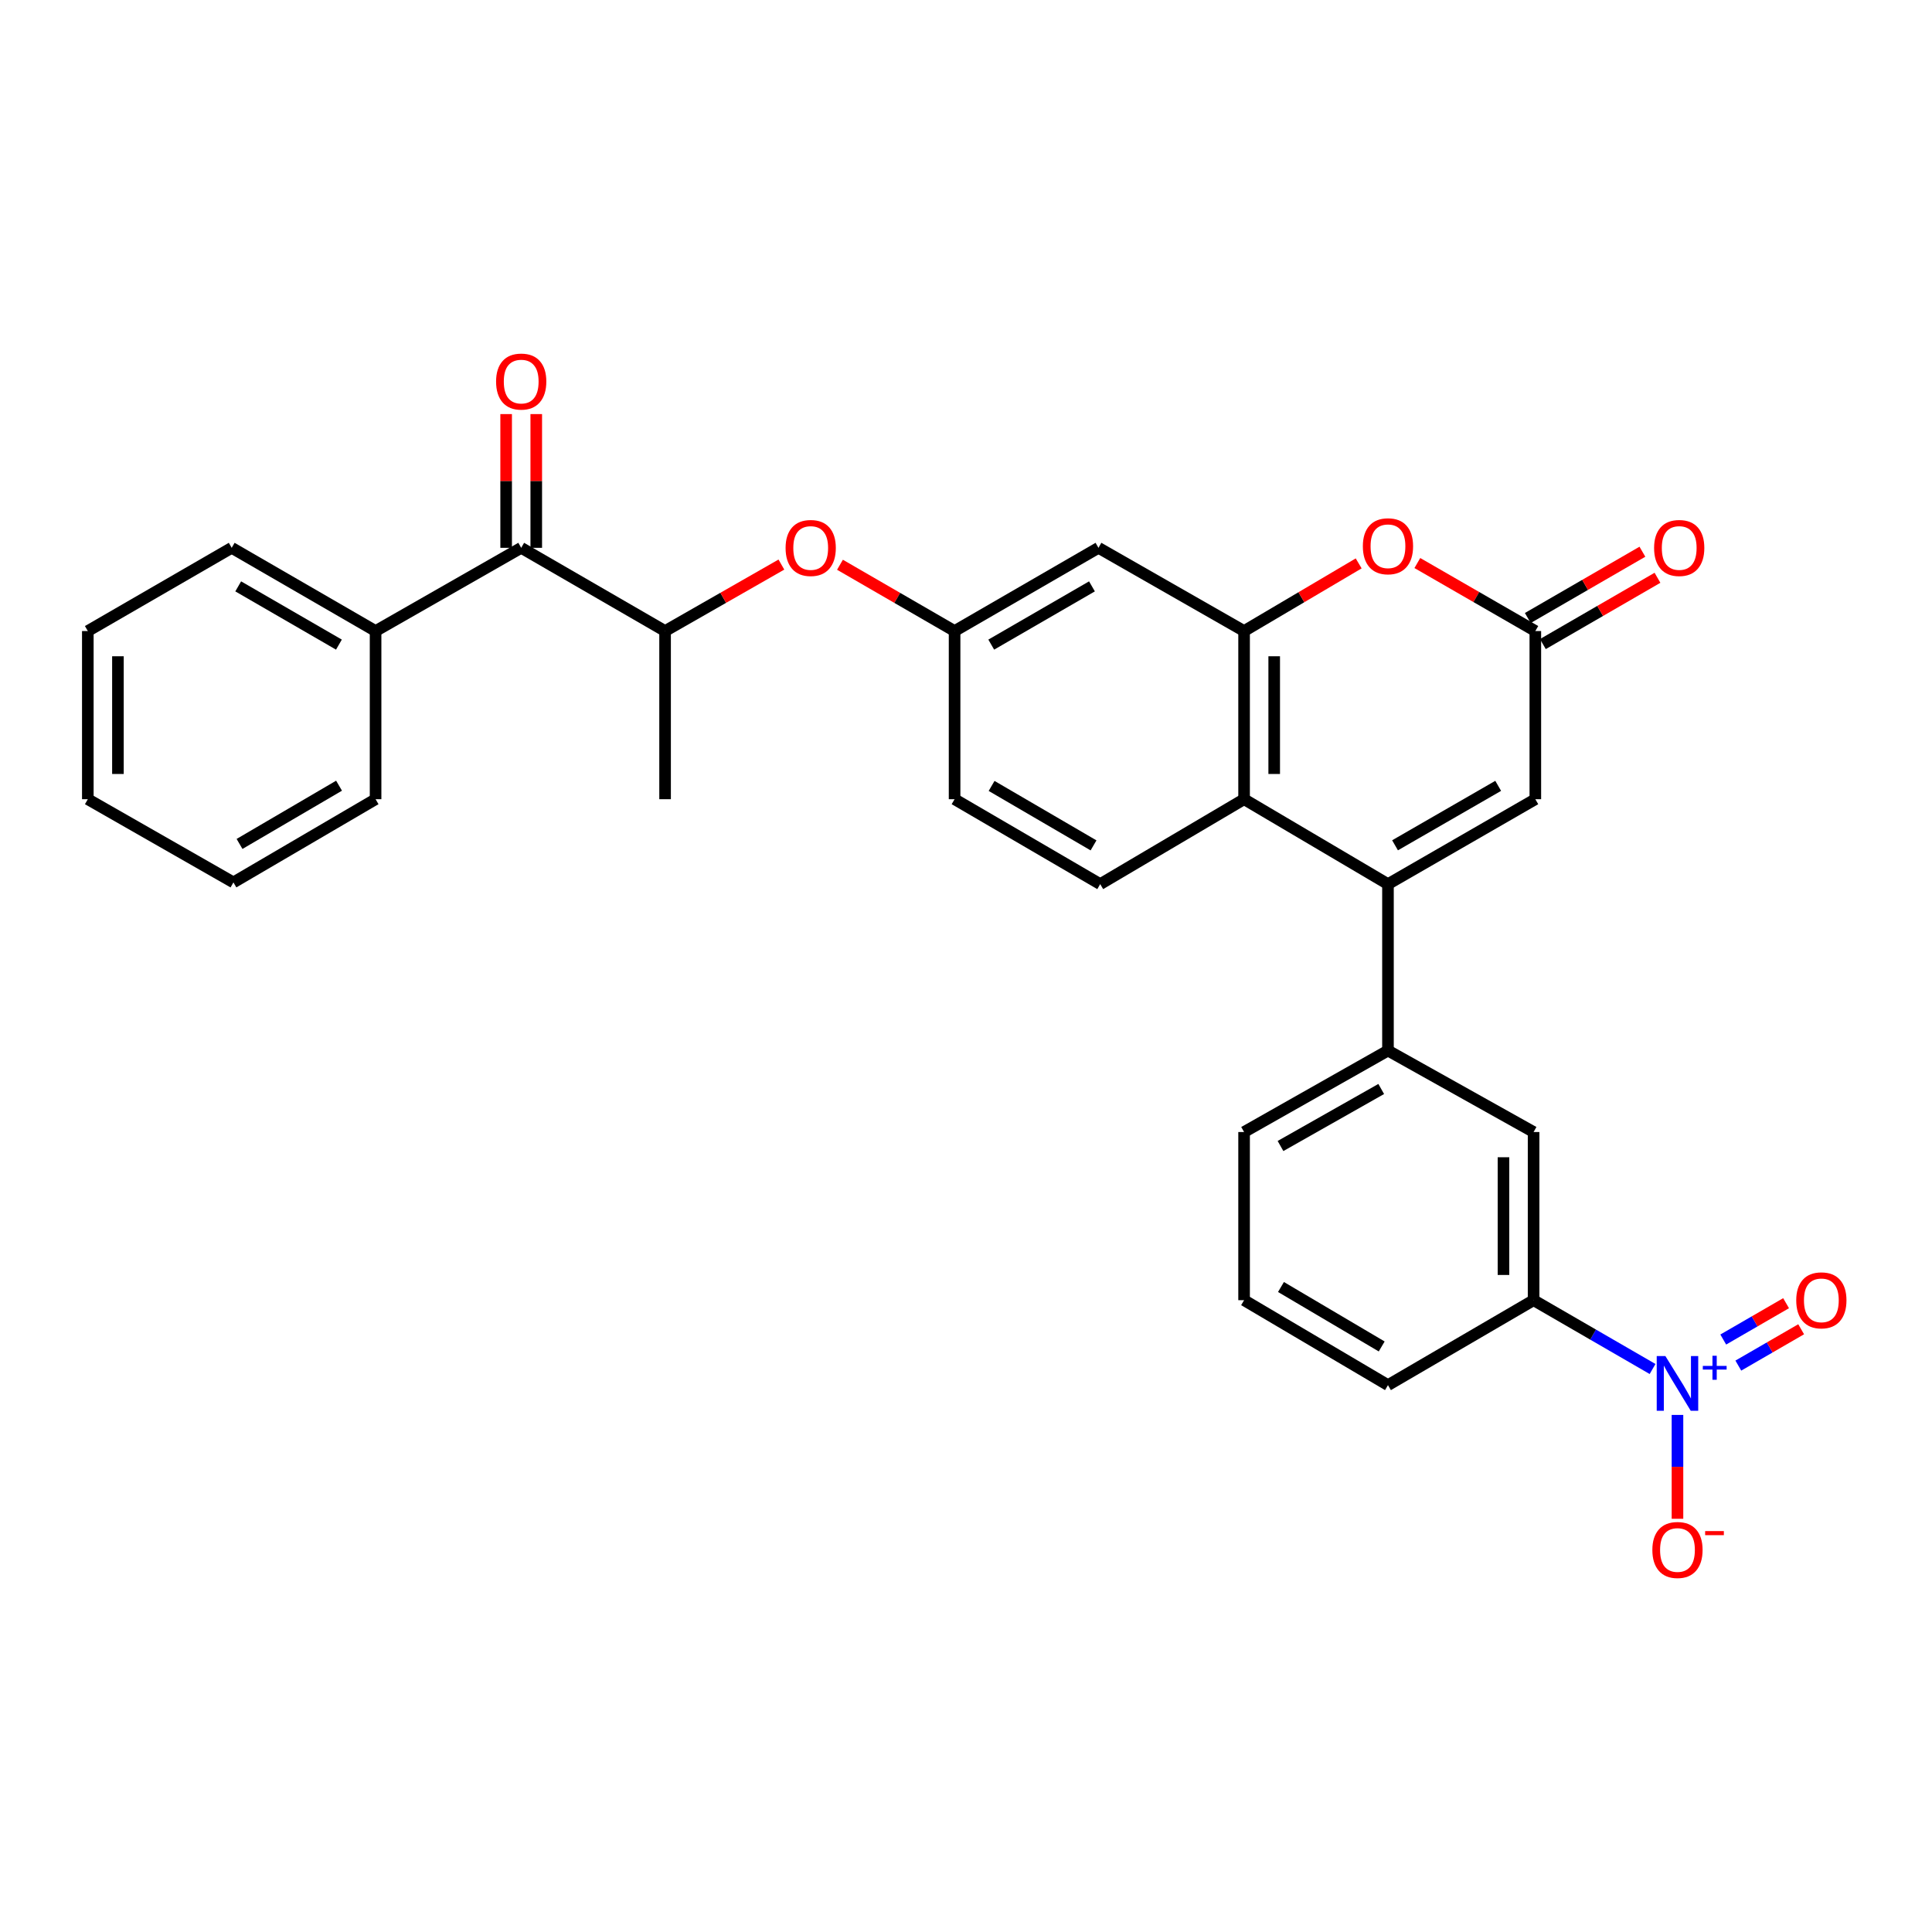 <?xml version='1.0' encoding='iso-8859-1'?>
<svg version='1.1' baseProfile='full'
              xmlns='http://www.w3.org/2000/svg'
                      xmlns:rdkit='http://www.rdkit.org/xml'
                      xmlns:xlink='http://www.w3.org/1999/xlink'
                  xml:space='preserve'
width='1000px' height='1000px' viewBox='0 0 1000 1000'>
<!-- END OF HEADER -->
<rect style='opacity:1.0;fill:#FFFFFF;stroke:none' width='1000' height='1000' x='0' y='0'> </rect>
<path class='bond-0' d='M 718.411,457.624 L 643.938,413.664' style='fill:none;fill-rule:evenodd;stroke:#000000;stroke-width:6px;stroke-linecap:butt;stroke-linejoin:miter;stroke-opacity:1' />
<path class='bond-1' d='M 718.411,457.624 L 794.684,413.664' style='fill:none;fill-rule:evenodd;stroke:#000000;stroke-width:6px;stroke-linecap:butt;stroke-linejoin:miter;stroke-opacity:1' />
<path class='bond-1' d='M 722.069,437.527 L 775.461,406.755' style='fill:none;fill-rule:evenodd;stroke:#000000;stroke-width:6px;stroke-linecap:butt;stroke-linejoin:miter;stroke-opacity:1' />
<path class='bond-2' d='M 718.411,457.624 L 718.411,543.768' style='fill:none;fill-rule:evenodd;stroke:#000000;stroke-width:6px;stroke-linecap:butt;stroke-linejoin:miter;stroke-opacity:1' />
<path class='bond-3' d='M 855.366,708.593 L 824.575,690.782' style='fill:none;fill-rule:evenodd;stroke:#0000FF;stroke-width:6px;stroke-linecap:butt;stroke-linejoin:miter;stroke-opacity:1' />
<path class='bond-3' d='M 824.575,690.782 L 793.784,672.972' style='fill:none;fill-rule:evenodd;stroke:#000000;stroke-width:6px;stroke-linecap:butt;stroke-linejoin:miter;stroke-opacity:1' />
<path class='bond-4' d='M 868.257,732.362 L 868.257,759.241' style='fill:none;fill-rule:evenodd;stroke:#0000FF;stroke-width:6px;stroke-linecap:butt;stroke-linejoin:miter;stroke-opacity:1' />
<path class='bond-4' d='M 868.257,759.241 L 868.257,786.119' style='fill:none;fill-rule:evenodd;stroke:#FF0000;stroke-width:6px;stroke-linecap:butt;stroke-linejoin:miter;stroke-opacity:1' />
<path class='bond-5' d='M 899.754,706.833 L 916.016,697.427' style='fill:none;fill-rule:evenodd;stroke:#0000FF;stroke-width:6px;stroke-linecap:butt;stroke-linejoin:miter;stroke-opacity:1' />
<path class='bond-5' d='M 916.016,697.427 L 932.277,688.02' style='fill:none;fill-rule:evenodd;stroke:#FF0000;stroke-width:6px;stroke-linecap:butt;stroke-linejoin:miter;stroke-opacity:1' />
<path class='bond-5' d='M 891.95,693.341 L 908.212,683.935' style='fill:none;fill-rule:evenodd;stroke:#0000FF;stroke-width:6px;stroke-linecap:butt;stroke-linejoin:miter;stroke-opacity:1' />
<path class='bond-5' d='M 908.212,683.935 L 924.474,674.529' style='fill:none;fill-rule:evenodd;stroke:#FF0000;stroke-width:6px;stroke-linecap:butt;stroke-linejoin:miter;stroke-opacity:1' />
<path class='bond-6' d='M 643.938,326.628 L 643.938,413.664' style='fill:none;fill-rule:evenodd;stroke:#000000;stroke-width:6px;stroke-linecap:butt;stroke-linejoin:miter;stroke-opacity:1' />
<path class='bond-6' d='M 659.523,339.683 L 659.523,400.609' style='fill:none;fill-rule:evenodd;stroke:#000000;stroke-width:6px;stroke-linecap:butt;stroke-linejoin:miter;stroke-opacity:1' />
<path class='bond-7' d='M 643.938,326.628 L 568.565,283.551' style='fill:none;fill-rule:evenodd;stroke:#000000;stroke-width:6px;stroke-linecap:butt;stroke-linejoin:miter;stroke-opacity:1' />
<path class='bond-8' d='M 643.938,326.628 L 673.593,309.119' style='fill:none;fill-rule:evenodd;stroke:#000000;stroke-width:6px;stroke-linecap:butt;stroke-linejoin:miter;stroke-opacity:1' />
<path class='bond-8' d='M 673.593,309.119 L 703.248,291.611' style='fill:none;fill-rule:evenodd;stroke:#FF0000;stroke-width:6px;stroke-linecap:butt;stroke-linejoin:miter;stroke-opacity:1' />
<path class='bond-9' d='M 643.938,413.664 L 569.465,457.624' style='fill:none;fill-rule:evenodd;stroke:#000000;stroke-width:6px;stroke-linecap:butt;stroke-linejoin:miter;stroke-opacity:1' />
<path class='bond-10' d='M 733.612,291.422 L 764.148,309.025' style='fill:none;fill-rule:evenodd;stroke:#FF0000;stroke-width:6px;stroke-linecap:butt;stroke-linejoin:miter;stroke-opacity:1' />
<path class='bond-10' d='M 764.148,309.025 L 794.684,326.628' style='fill:none;fill-rule:evenodd;stroke:#000000;stroke-width:6px;stroke-linecap:butt;stroke-linejoin:miter;stroke-opacity:1' />
<path class='bond-11' d='M 794.684,326.628 L 794.684,413.664' style='fill:none;fill-rule:evenodd;stroke:#000000;stroke-width:6px;stroke-linecap:butt;stroke-linejoin:miter;stroke-opacity:1' />
<path class='bond-12' d='M 798.586,333.373 L 828.247,316.217' style='fill:none;fill-rule:evenodd;stroke:#000000;stroke-width:6px;stroke-linecap:butt;stroke-linejoin:miter;stroke-opacity:1' />
<path class='bond-12' d='M 828.247,316.217 L 857.908,299.06' style='fill:none;fill-rule:evenodd;stroke:#FF0000;stroke-width:6px;stroke-linecap:butt;stroke-linejoin:miter;stroke-opacity:1' />
<path class='bond-12' d='M 790.782,319.882 L 820.443,302.726' style='fill:none;fill-rule:evenodd;stroke:#000000;stroke-width:6px;stroke-linecap:butt;stroke-linejoin:miter;stroke-opacity:1' />
<path class='bond-12' d='M 820.443,302.726 L 850.104,285.569' style='fill:none;fill-rule:evenodd;stroke:#FF0000;stroke-width:6px;stroke-linecap:butt;stroke-linejoin:miter;stroke-opacity:1' />
<path class='bond-13' d='M 718.411,543.768 L 793.784,585.936' style='fill:none;fill-rule:evenodd;stroke:#000000;stroke-width:6px;stroke-linecap:butt;stroke-linejoin:miter;stroke-opacity:1' />
<path class='bond-14' d='M 718.411,543.768 L 643.938,585.936' style='fill:none;fill-rule:evenodd;stroke:#000000;stroke-width:6px;stroke-linecap:butt;stroke-linejoin:miter;stroke-opacity:1' />
<path class='bond-14' d='M 714.919,563.656 L 662.788,593.173' style='fill:none;fill-rule:evenodd;stroke:#000000;stroke-width:6px;stroke-linecap:butt;stroke-linejoin:miter;stroke-opacity:1' />
<path class='bond-15' d='M 793.784,672.972 L 793.784,585.936' style='fill:none;fill-rule:evenodd;stroke:#000000;stroke-width:6px;stroke-linecap:butt;stroke-linejoin:miter;stroke-opacity:1' />
<path class='bond-15' d='M 778.198,659.917 L 778.198,598.991' style='fill:none;fill-rule:evenodd;stroke:#000000;stroke-width:6px;stroke-linecap:butt;stroke-linejoin:miter;stroke-opacity:1' />
<path class='bond-16' d='M 793.784,672.972 L 718.411,716.941' style='fill:none;fill-rule:evenodd;stroke:#000000;stroke-width:6px;stroke-linecap:butt;stroke-linejoin:miter;stroke-opacity:1' />
<path class='bond-17' d='M 269.773,283.551 L 344.246,326.628' style='fill:none;fill-rule:evenodd;stroke:#000000;stroke-width:6px;stroke-linecap:butt;stroke-linejoin:miter;stroke-opacity:1' />
<path class='bond-18' d='M 277.566,283.551 L 277.566,248.94' style='fill:none;fill-rule:evenodd;stroke:#000000;stroke-width:6px;stroke-linecap:butt;stroke-linejoin:miter;stroke-opacity:1' />
<path class='bond-18' d='M 277.566,248.94 L 277.566,214.329' style='fill:none;fill-rule:evenodd;stroke:#FF0000;stroke-width:6px;stroke-linecap:butt;stroke-linejoin:miter;stroke-opacity:1' />
<path class='bond-18' d='M 261.98,283.551 L 261.98,248.94' style='fill:none;fill-rule:evenodd;stroke:#000000;stroke-width:6px;stroke-linecap:butt;stroke-linejoin:miter;stroke-opacity:1' />
<path class='bond-18' d='M 261.98,248.94 L 261.98,214.329' style='fill:none;fill-rule:evenodd;stroke:#FF0000;stroke-width:6px;stroke-linecap:butt;stroke-linejoin:miter;stroke-opacity:1' />
<path class='bond-19' d='M 269.773,283.551 L 194.4,326.628' style='fill:none;fill-rule:evenodd;stroke:#000000;stroke-width:6px;stroke-linecap:butt;stroke-linejoin:miter;stroke-opacity:1' />
<path class='bond-20' d='M 568.565,283.551 L 494.092,326.628' style='fill:none;fill-rule:evenodd;stroke:#000000;stroke-width:6px;stroke-linecap:butt;stroke-linejoin:miter;stroke-opacity:1' />
<path class='bond-20' d='M 565.197,303.504 L 513.066,333.657' style='fill:none;fill-rule:evenodd;stroke:#000000;stroke-width:6px;stroke-linecap:butt;stroke-linejoin:miter;stroke-opacity:1' />
<path class='bond-21' d='M 344.246,326.628 L 374.347,309.424' style='fill:none;fill-rule:evenodd;stroke:#000000;stroke-width:6px;stroke-linecap:butt;stroke-linejoin:miter;stroke-opacity:1' />
<path class='bond-21' d='M 374.347,309.424 L 404.449,292.221' style='fill:none;fill-rule:evenodd;stroke:#FF0000;stroke-width:6px;stroke-linecap:butt;stroke-linejoin:miter;stroke-opacity:1' />
<path class='bond-22' d='M 344.246,326.628 L 344.246,413.664' style='fill:none;fill-rule:evenodd;stroke:#000000;stroke-width:6px;stroke-linecap:butt;stroke-linejoin:miter;stroke-opacity:1' />
<path class='bond-23' d='M 569.465,457.624 L 494.092,413.664' style='fill:none;fill-rule:evenodd;stroke:#000000;stroke-width:6px;stroke-linecap:butt;stroke-linejoin:miter;stroke-opacity:1' />
<path class='bond-23' d='M 566.011,437.567 L 513.25,406.795' style='fill:none;fill-rule:evenodd;stroke:#000000;stroke-width:6px;stroke-linecap:butt;stroke-linejoin:miter;stroke-opacity:1' />
<path class='bond-24' d='M 434.77,292.315 L 464.431,309.471' style='fill:none;fill-rule:evenodd;stroke:#FF0000;stroke-width:6px;stroke-linecap:butt;stroke-linejoin:miter;stroke-opacity:1' />
<path class='bond-24' d='M 464.431,309.471 L 494.092,326.628' style='fill:none;fill-rule:evenodd;stroke:#000000;stroke-width:6px;stroke-linecap:butt;stroke-linejoin:miter;stroke-opacity:1' />
<path class='bond-25' d='M 494.092,326.628 L 494.092,413.664' style='fill:none;fill-rule:evenodd;stroke:#000000;stroke-width:6px;stroke-linecap:butt;stroke-linejoin:miter;stroke-opacity:1' />
<path class='bond-26' d='M 194.4,326.628 L 119.927,283.551' style='fill:none;fill-rule:evenodd;stroke:#000000;stroke-width:6px;stroke-linecap:butt;stroke-linejoin:miter;stroke-opacity:1' />
<path class='bond-26' d='M 175.426,333.657 L 123.295,303.504' style='fill:none;fill-rule:evenodd;stroke:#000000;stroke-width:6px;stroke-linecap:butt;stroke-linejoin:miter;stroke-opacity:1' />
<path class='bond-27' d='M 194.4,326.628 L 194.4,413.664' style='fill:none;fill-rule:evenodd;stroke:#000000;stroke-width:6px;stroke-linecap:butt;stroke-linejoin:miter;stroke-opacity:1' />
<path class='bond-28' d='M 643.938,585.936 L 643.938,672.972' style='fill:none;fill-rule:evenodd;stroke:#000000;stroke-width:6px;stroke-linecap:butt;stroke-linejoin:miter;stroke-opacity:1' />
<path class='bond-29' d='M 718.411,716.941 L 643.938,672.972' style='fill:none;fill-rule:evenodd;stroke:#000000;stroke-width:6px;stroke-linecap:butt;stroke-linejoin:miter;stroke-opacity:1' />
<path class='bond-29' d='M 715.163,696.924 L 663.032,666.147' style='fill:none;fill-rule:evenodd;stroke:#000000;stroke-width:6px;stroke-linecap:butt;stroke-linejoin:miter;stroke-opacity:1' />
<path class='bond-30' d='M 119.927,283.551 L 45.455,326.628' style='fill:none;fill-rule:evenodd;stroke:#000000;stroke-width:6px;stroke-linecap:butt;stroke-linejoin:miter;stroke-opacity:1' />
<path class='bond-31' d='M 194.4,413.664 L 120.819,456.732' style='fill:none;fill-rule:evenodd;stroke:#000000;stroke-width:6px;stroke-linecap:butt;stroke-linejoin:miter;stroke-opacity:1' />
<path class='bond-31' d='M 175.49,406.674 L 123.983,436.821' style='fill:none;fill-rule:evenodd;stroke:#000000;stroke-width:6px;stroke-linecap:butt;stroke-linejoin:miter;stroke-opacity:1' />
<path class='bond-32' d='M 120.819,456.732 L 45.455,413.664' style='fill:none;fill-rule:evenodd;stroke:#000000;stroke-width:6px;stroke-linecap:butt;stroke-linejoin:miter;stroke-opacity:1' />
<path class='bond-33' d='M 45.455,326.628 L 45.455,413.664' style='fill:none;fill-rule:evenodd;stroke:#000000;stroke-width:6px;stroke-linecap:butt;stroke-linejoin:miter;stroke-opacity:1' />
<path class='bond-33' d='M 61.04,339.683 L 61.04,400.609' style='fill:none;fill-rule:evenodd;stroke:#000000;stroke-width:6px;stroke-linecap:butt;stroke-linejoin:miter;stroke-opacity:1' />
<path  class='atom-1' d='M 861.997 701.889
L 871.277 716.889
Q 872.197 718.369, 873.677 721.049
Q 875.157 723.729, 875.237 723.889
L 875.237 701.889
L 878.997 701.889
L 878.997 730.209
L 875.117 730.209
L 865.157 713.809
Q 863.997 711.889, 862.757 709.689
Q 861.557 707.489, 861.197 706.809
L 861.197 730.209
L 857.517 730.209
L 857.517 701.889
L 861.997 701.889
' fill='#0000FF'/>
<path  class='atom-1' d='M 881.373 706.994
L 886.362 706.994
L 886.362 701.74
L 888.58 701.74
L 888.58 706.994
L 893.701 706.994
L 893.701 708.894
L 888.58 708.894
L 888.58 714.174
L 886.362 714.174
L 886.362 708.894
L 881.373 708.894
L 881.373 706.994
' fill='#0000FF'/>
<path  class='atom-4' d='M 705.411 282.739
Q 705.411 275.939, 708.771 272.139
Q 712.131 268.339, 718.411 268.339
Q 724.691 268.339, 728.051 272.139
Q 731.411 275.939, 731.411 282.739
Q 731.411 289.619, 728.011 293.539
Q 724.611 297.419, 718.411 297.419
Q 712.171 297.419, 708.771 293.539
Q 705.411 289.659, 705.411 282.739
M 718.411 294.219
Q 722.731 294.219, 725.051 291.339
Q 727.411 288.419, 727.411 282.739
Q 727.411 277.179, 725.051 274.379
Q 722.731 271.539, 718.411 271.539
Q 714.091 271.539, 711.731 274.339
Q 709.411 277.139, 709.411 282.739
Q 709.411 288.459, 711.731 291.339
Q 714.091 294.219, 718.411 294.219
' fill='#FF0000'/>
<path  class='atom-14' d='M 855.257 802.265
Q 855.257 795.465, 858.617 791.665
Q 861.977 787.865, 868.257 787.865
Q 874.537 787.865, 877.897 791.665
Q 881.257 795.465, 881.257 802.265
Q 881.257 809.145, 877.857 813.065
Q 874.457 816.945, 868.257 816.945
Q 862.017 816.945, 858.617 813.065
Q 855.257 809.185, 855.257 802.265
M 868.257 813.745
Q 872.577 813.745, 874.897 810.865
Q 877.257 807.945, 877.257 802.265
Q 877.257 796.705, 874.897 793.905
Q 872.577 791.065, 868.257 791.065
Q 863.937 791.065, 861.577 793.865
Q 859.257 796.665, 859.257 802.265
Q 859.257 807.985, 861.577 810.865
Q 863.937 813.745, 868.257 813.745
' fill='#FF0000'/>
<path  class='atom-14' d='M 882.577 792.487
L 892.265 792.487
L 892.265 794.599
L 882.577 794.599
L 882.577 792.487
' fill='#FF0000'/>
<path  class='atom-15' d='M 406.619 283.631
Q 406.619 276.831, 409.979 273.031
Q 413.339 269.231, 419.619 269.231
Q 425.899 269.231, 429.259 273.031
Q 432.619 276.831, 432.619 283.631
Q 432.619 290.511, 429.219 294.431
Q 425.819 298.311, 419.619 298.311
Q 413.379 298.311, 409.979 294.431
Q 406.619 290.551, 406.619 283.631
M 419.619 295.111
Q 423.939 295.111, 426.259 292.231
Q 428.619 289.311, 428.619 283.631
Q 428.619 278.071, 426.259 275.271
Q 423.939 272.431, 419.619 272.431
Q 415.299 272.431, 412.939 275.231
Q 410.619 278.031, 410.619 283.631
Q 410.619 289.351, 412.939 292.231
Q 415.299 295.111, 419.619 295.111
' fill='#FF0000'/>
<path  class='atom-16' d='M 929.729 673.052
Q 929.729 666.252, 933.089 662.452
Q 936.449 658.652, 942.729 658.652
Q 949.009 658.652, 952.369 662.452
Q 955.729 666.252, 955.729 673.052
Q 955.729 679.932, 952.329 683.852
Q 948.929 687.732, 942.729 687.732
Q 936.489 687.732, 933.089 683.852
Q 929.729 679.972, 929.729 673.052
M 942.729 684.532
Q 947.049 684.532, 949.369 681.652
Q 951.729 678.732, 951.729 673.052
Q 951.729 667.492, 949.369 664.692
Q 947.049 661.852, 942.729 661.852
Q 938.409 661.852, 936.049 664.652
Q 933.729 667.452, 933.729 673.052
Q 933.729 678.772, 936.049 681.652
Q 938.409 684.532, 942.729 684.532
' fill='#FF0000'/>
<path  class='atom-18' d='M 856.157 283.631
Q 856.157 276.831, 859.517 273.031
Q 862.877 269.231, 869.157 269.231
Q 875.437 269.231, 878.797 273.031
Q 882.157 276.831, 882.157 283.631
Q 882.157 290.511, 878.757 294.431
Q 875.357 298.311, 869.157 298.311
Q 862.917 298.311, 859.517 294.431
Q 856.157 290.551, 856.157 283.631
M 869.157 295.111
Q 873.477 295.111, 875.797 292.231
Q 878.157 289.311, 878.157 283.631
Q 878.157 278.071, 875.797 275.271
Q 873.477 272.431, 869.157 272.431
Q 864.837 272.431, 862.477 275.231
Q 860.157 278.031, 860.157 283.631
Q 860.157 289.351, 862.477 292.231
Q 864.837 295.111, 869.157 295.111
' fill='#FF0000'/>
<path  class='atom-19' d='M 256.773 197.495
Q 256.773 190.695, 260.133 186.895
Q 263.493 183.095, 269.773 183.095
Q 276.053 183.095, 279.413 186.895
Q 282.773 190.695, 282.773 197.495
Q 282.773 204.375, 279.373 208.295
Q 275.973 212.175, 269.773 212.175
Q 263.533 212.175, 260.133 208.295
Q 256.773 204.415, 256.773 197.495
M 269.773 208.975
Q 274.093 208.975, 276.413 206.095
Q 278.773 203.175, 278.773 197.495
Q 278.773 191.935, 276.413 189.135
Q 274.093 186.295, 269.773 186.295
Q 265.453 186.295, 263.093 189.095
Q 260.773 191.895, 260.773 197.495
Q 260.773 203.215, 263.093 206.095
Q 265.453 208.975, 269.773 208.975
' fill='#FF0000'/>
</svg>
